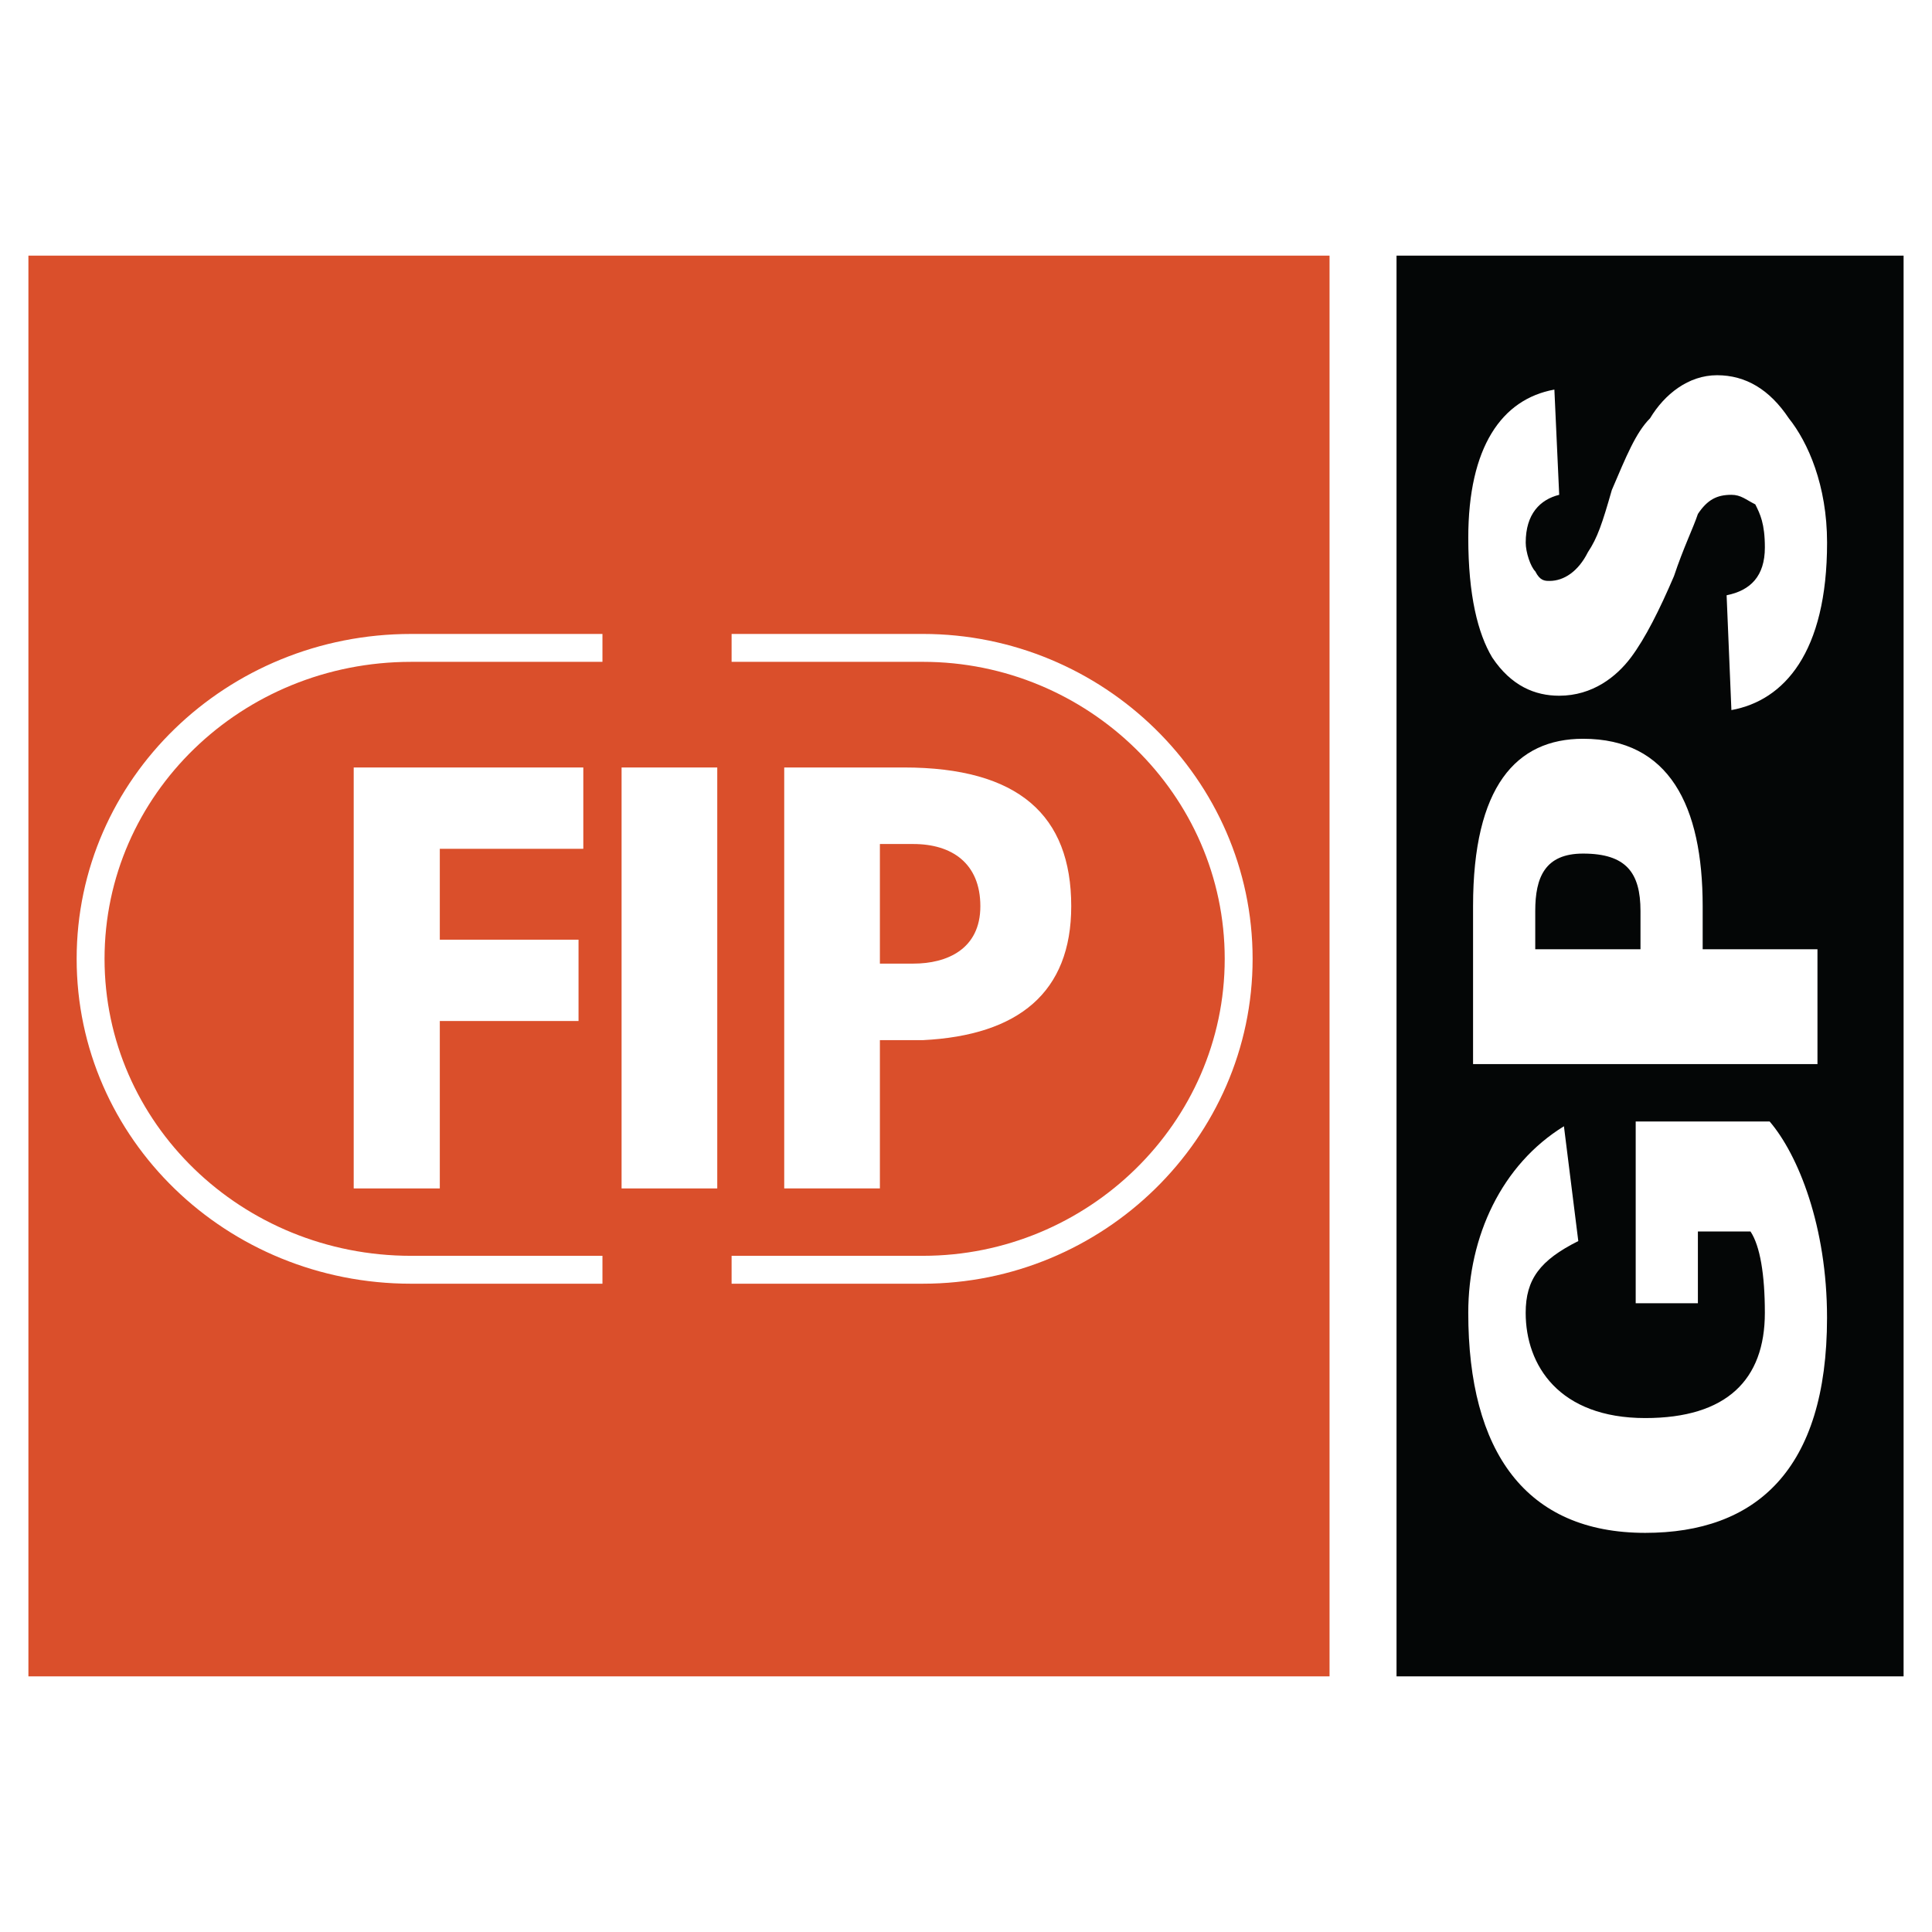 <?xml version="1.0" encoding="utf-8"?>
<!-- Generator: Adobe Illustrator 13.0.0, SVG Export Plug-In . SVG Version: 6.00 Build 14948)  -->
<!DOCTYPE svg PUBLIC "-//W3C//DTD SVG 1.0//EN" "http://www.w3.org/TR/2001/REC-SVG-20010904/DTD/svg10.dtd">
<svg version="1.0" id="Layer_1" xmlns="http://www.w3.org/2000/svg" xmlns:xlink="http://www.w3.org/1999/xlink" x="0px" y="0px"
	 width="192.756px" height="192.756px" viewBox="0 0 192.756 192.756" enable-background="new 0 0 192.756 192.756"
	 xml:space="preserve">
<g>
	<polygon fill-rule="evenodd" clip-rule="evenodd" fill="#FFFFFF" points="0,0 192.756,0 192.756,192.756 0,192.756 0,0 	"/>
	<polygon fill-rule="evenodd" clip-rule="evenodd" fill="#DA4F2B" points="132.649,167.251 2.834,167.251 2.834,25.505 
		132.649,25.505 132.649,167.251 	"/>
	<polygon fill-rule="evenodd" clip-rule="evenodd" fill="#040606" points="139.332,25.505 189.921,25.505 189.921,167.251 
		139.332,167.251 139.332,25.505 	"/>
	<path fill="none" stroke="#FFFFFF" stroke-width="2.783" stroke-miterlimit="2.613" d="M60.106,126.685h-19.09
		c-17.659,0-31.977-13.841-31.977-31.022c0-17.181,14.318-31.022,31.977-31.022h19.09 M72.992,64.64h19.09
		c17.181,0,31.5,13.841,31.5,31.022c0,17.182-14.318,31.022-31.5,31.022h-19.09"/>
	<polygon fill-rule="evenodd" clip-rule="evenodd" fill="#FFFFFF" points="35.289,76.572 58.197,76.572 58.197,84.685 
		43.879,84.685 43.879,93.753 57.72,93.753 57.72,101.866 43.879,101.866 43.879,118.57 35.289,118.57 35.289,76.572 	"/>
	<polygon fill-rule="evenodd" clip-rule="evenodd" fill="#FFFFFF" points="62.015,76.572 71.561,76.572 71.561,118.57 
		62.015,118.57 62.015,76.572 	"/>
	<path fill-rule="evenodd" clip-rule="evenodd" fill="#FFFFFF" d="M87.787,84.208h3.341c3.818,0,6.682,1.909,6.682,6.205
		c0,4.295-3.341,5.727-6.682,5.727h-3.341V84.208L87.787,84.208z M78.242,118.57h9.545v-14.795h4.295
		c9.545-0.477,14.795-4.772,14.795-13.363c0-9.068-5.25-13.841-16.705-13.841H78.242V118.57L78.242,118.57z"/>
	<path fill-rule="evenodd" clip-rule="evenodd" fill="#FFFFFF" d="M163.194,111.889v18.136h6.205v-7.158h5.249
		c0.955,1.432,1.432,4.295,1.432,8.113c0,6.682-3.817,10.5-11.931,10.5c-8.591,0-11.932-5.25-11.932-10.5
		c0-3.341,1.432-5.25,5.25-7.159l-1.433-11.454c-6.204,3.818-9.545,10.978-9.545,18.613c0,13.841,5.728,21.954,17.659,21.954
		c10.977,0,18.136-6.204,18.136-21.477c0-9.068-2.863-16.227-5.728-19.568H163.194L163.194,111.889z"/>
	<path fill-rule="evenodd" clip-rule="evenodd" fill="#FFFFFF" d="M181.33,94.708h-11.454v-4.295
		c0-10.023-3.341-16.705-11.932-16.705c-6.682,0-10.977,4.773-10.977,16.705v15.75h34.362V94.708L181.33,94.708z M163.672,94.708
		h-10.5V90.89c0-3.341,0.955-5.728,4.772-5.728c4.296,0,5.728,1.909,5.728,5.728V94.708L163.672,94.708z"/>
	<path fill-rule="evenodd" clip-rule="evenodd" fill="#FFFFFF" d="M155.081,38.868c-5.25,0.954-8.591,5.727-8.591,14.795
		c0,5.727,0.955,9.545,2.387,11.932c1.909,2.864,4.295,3.818,6.682,3.818c3.341,0,5.727-1.909,7.159-3.818
		c1.432-1.909,2.863-4.772,4.295-8.114c0.954-2.863,1.909-4.772,2.387-6.204c0.954-1.432,1.909-1.909,3.341-1.909
		c0.954,0,1.432,0.477,2.386,0.955c0.478,0.955,0.954,1.909,0.954,4.295c0,2.863-1.432,4.295-3.817,4.772l0.478,11.455
		c5.249-0.955,9.545-5.728,9.545-16.705c0-5.727-1.909-10.022-3.818-12.409c-1.909-2.863-4.295-4.295-7.158-4.295
		c-2.864,0-5.251,1.909-6.683,4.295c-1.432,1.432-2.386,3.818-3.817,7.159c-0.955,3.341-1.432,4.772-2.387,6.204
		c-0.954,1.909-2.387,2.864-3.818,2.864c-0.477,0-0.954,0-1.432-0.955c-0.478-0.477-0.954-1.909-0.954-2.864
		c0-2.863,1.432-4.295,3.341-4.772L155.081,38.868L155.081,38.868z"/>
</g>
</svg>
